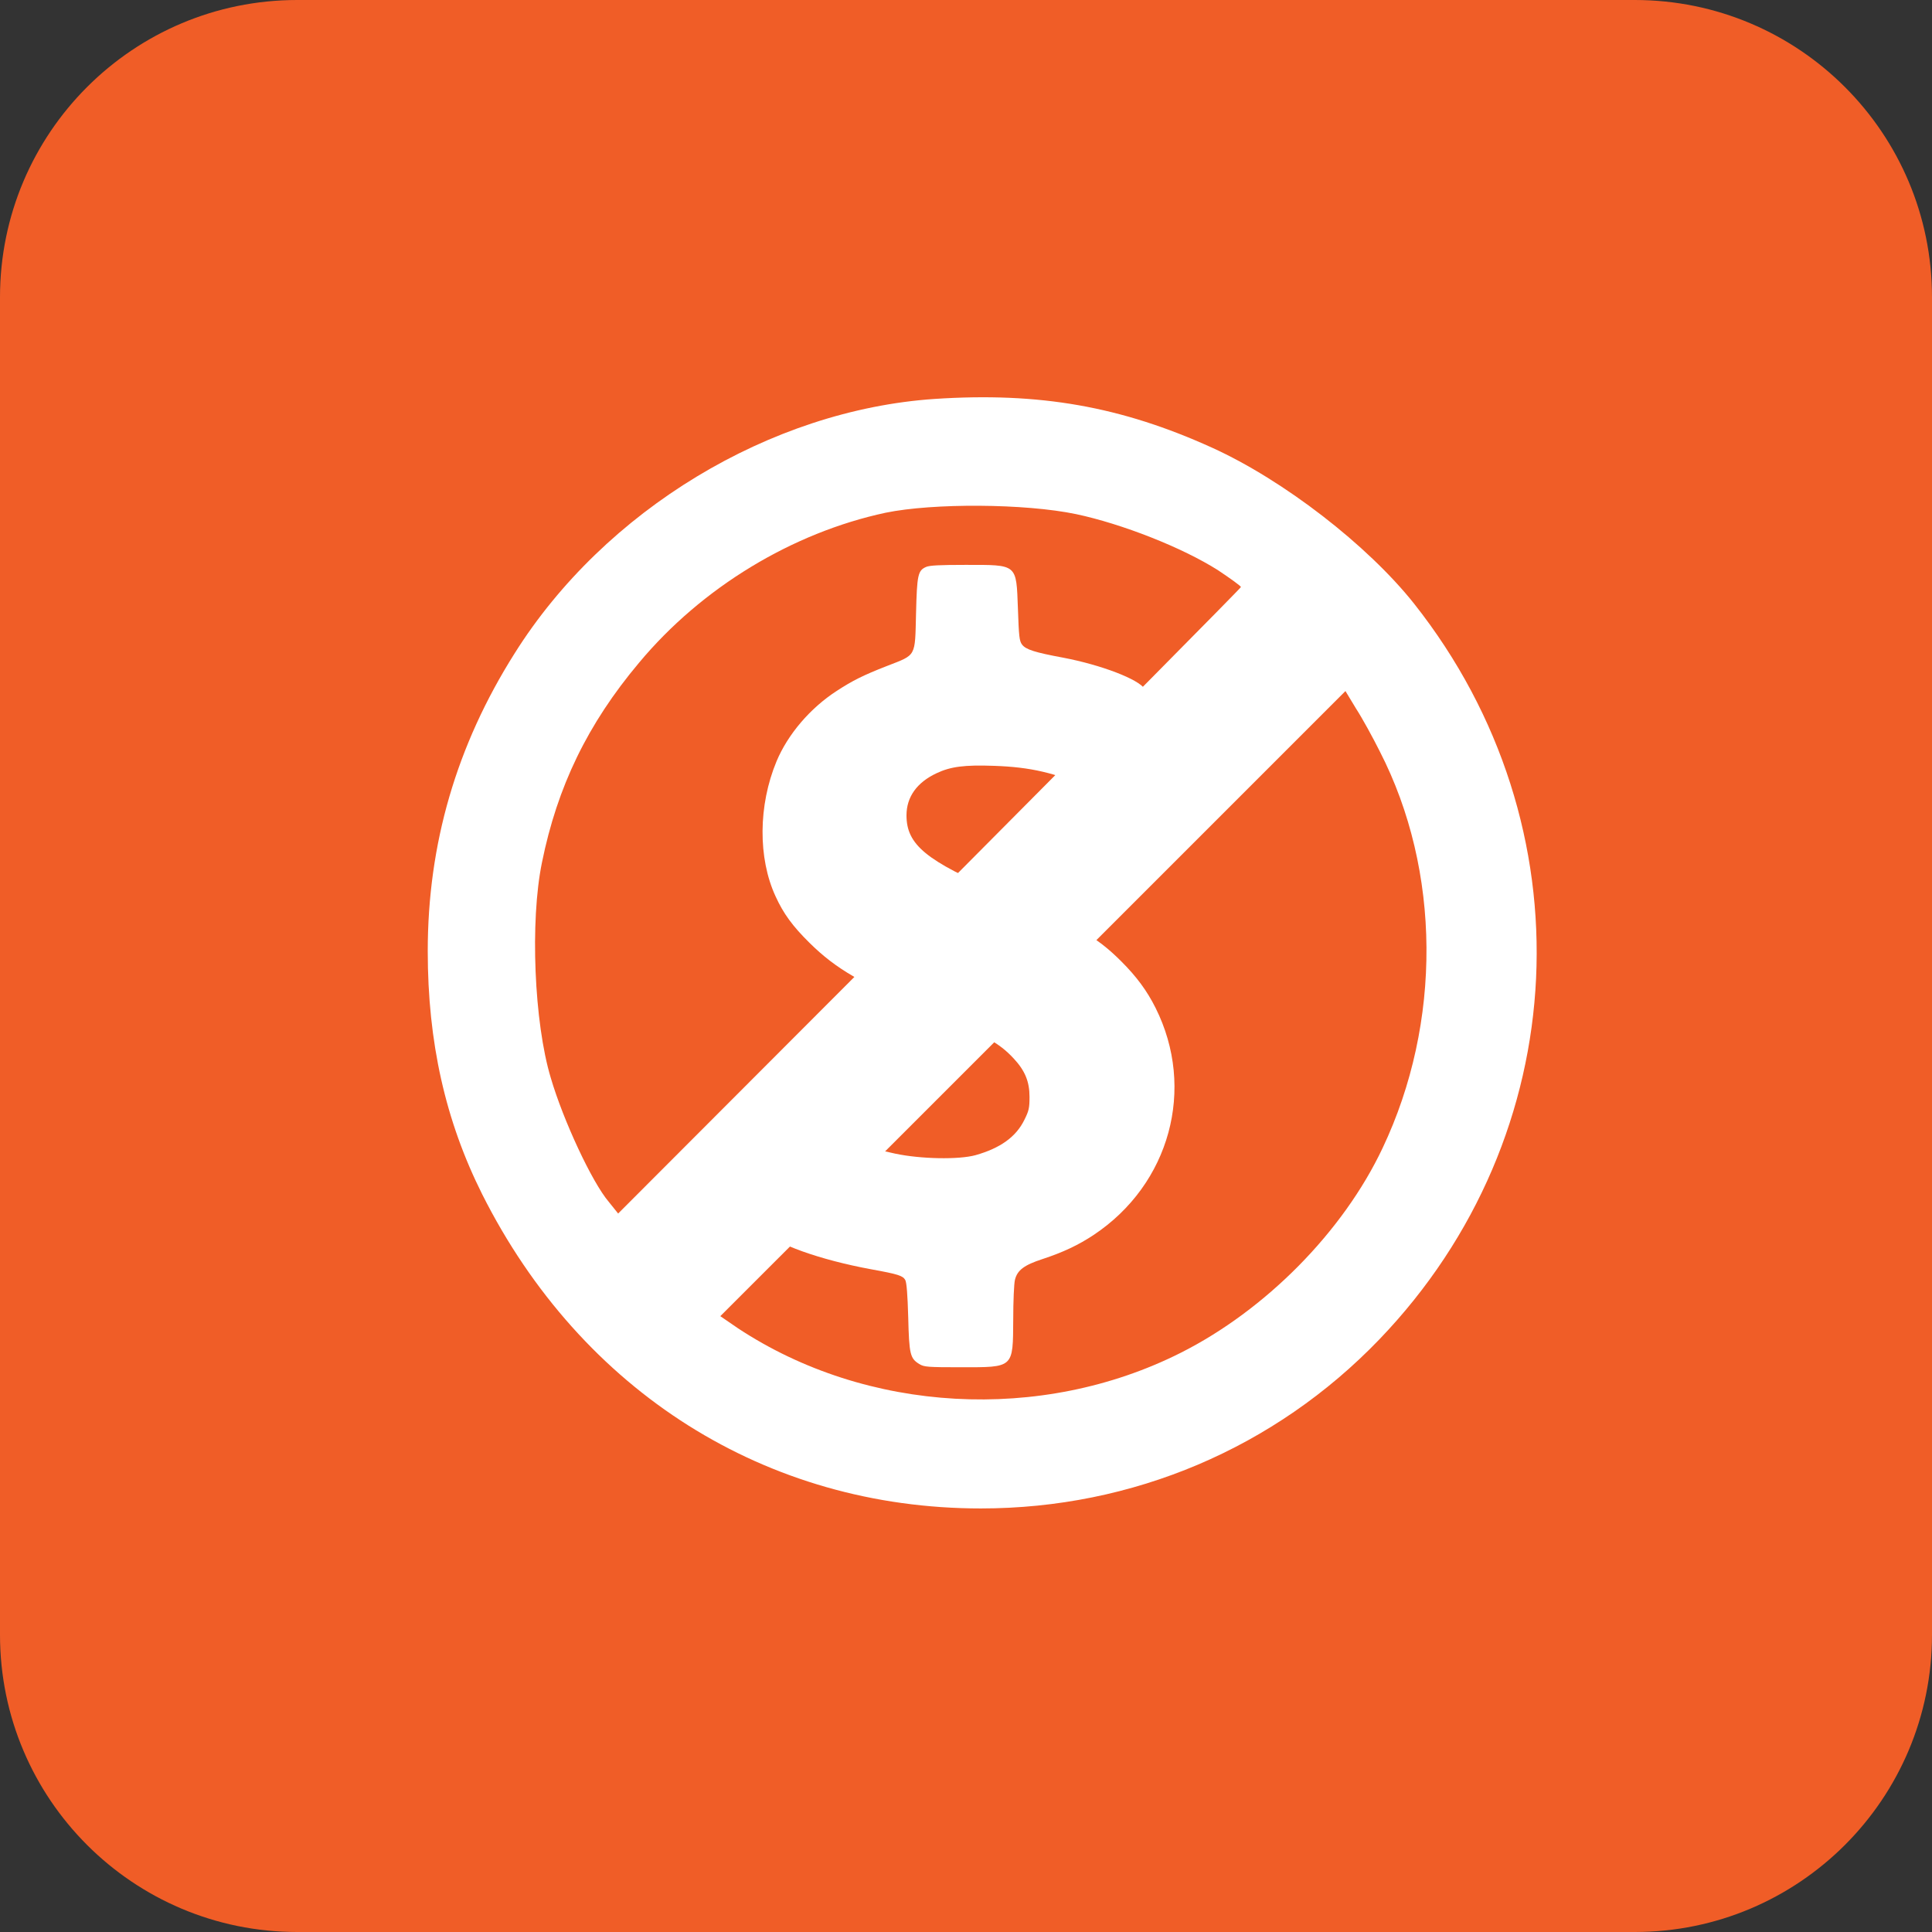 <svg width="65" height="65" viewBox="0 0 65 65" fill="none" xmlns="http://www.w3.org/2000/svg">
<rect x="0" y="0" width="65" height="65" fill="#333333" stroke="none"/>
<g clip-path="url(#clip0_358_1556)">
<path d="M55 0H10C4.477 0 0 4.477 0 10V55C0 60.523 4.477 65 10 65H55C60.523 65 65 60.523 65 55V10C65 4.477 60.523 0 55 0Z" fill="#F05D27"/>
<path d="M31.157 19.074C30.883 19.195 30.851 19.332 30.819 20.64C30.782 22.122 30.84 22.016 29.839 22.407C29.042 22.718 28.684 22.897 28.151 23.245C27.255 23.825 26.506 24.706 26.126 25.613C25.509 27.095 25.498 28.872 26.094 30.159C26.358 30.739 26.669 31.161 27.228 31.714C28.135 32.611 29.016 33.117 31.268 34.045C33.108 34.804 33.609 35.079 34.099 35.606C34.484 36.017 34.637 36.387 34.637 36.903C34.637 37.278 34.616 37.373 34.463 37.678C34.184 38.248 33.657 38.628 32.818 38.865C32.259 39.018 30.978 38.997 30.113 38.812C29.195 38.617 28.388 38.348 27.592 37.979C26.68 37.552 26.464 37.562 26.253 38.074C26.168 38.274 25.73 39.767 25.567 40.41C25.451 40.853 25.483 41.212 25.651 41.391C26.079 41.85 27.592 42.388 29.311 42.704C30.218 42.868 30.376 42.92 30.456 43.063C30.503 43.142 30.535 43.569 30.556 44.312C30.587 45.568 30.619 45.705 30.935 45.895C31.088 45.989 31.21 46 32.317 46C34.121 46 34.078 46.037 34.089 44.386C34.089 43.78 34.115 43.184 34.147 43.057C34.226 42.736 34.453 42.562 35.07 42.361C35.776 42.129 36.283 41.887 36.794 41.549C39.362 39.841 40.238 36.624 38.877 33.908C38.587 33.328 38.234 32.853 37.722 32.342C36.879 31.498 36.172 31.097 33.657 30.027C31.162 28.967 30.498 28.418 30.498 27.432C30.498 26.815 30.846 26.325 31.51 26.014C31.98 25.792 32.444 25.729 33.451 25.766C34.674 25.808 35.508 26.003 36.662 26.515C37.237 26.768 37.443 26.799 37.627 26.652C37.801 26.515 37.902 26.246 38.302 24.875C38.64 23.73 38.677 23.445 38.513 23.182C38.318 22.855 37.047 22.37 35.771 22.127C34.806 21.948 34.511 21.853 34.384 21.684C34.295 21.563 34.279 21.41 34.247 20.482C34.189 18.958 34.247 19.005 32.475 19.005C31.631 19.005 31.273 19.021 31.157 19.074Z" fill="white"/>
<path d="M31.438 13.422C25.922 13.797 20.344 17.156 17.312 21.985C15.359 25.078 14.391 28.391 14.391 32C14.391 35.063 14.984 37.703 16.219 40.172C19.562 46.828 25.781 50.75 33 50.75C38.109 50.75 42.891 48.719 46.406 45.063C53 38.203 53.484 27.781 47.578 20.313C46.016 18.344 43.188 16.156 40.781 15.063C37.719 13.672 34.969 13.188 31.438 13.422ZM36.203 17.297C37.75 17.625 39.781 18.422 40.984 19.188C41.406 19.469 41.75 19.719 41.75 19.75C41.75 19.781 37.031 24.547 31.281 30.328L20.797 40.828L20.484 40.438C19.922 39.781 18.953 37.703 18.531 36.266C17.969 34.406 17.828 30.985 18.234 29.016C18.75 26.469 19.766 24.36 21.5 22.297C23.609 19.766 26.656 17.922 29.797 17.25C31.391 16.922 34.484 16.938 36.203 17.297ZM46.422 25.281C48.484 29.297 48.516 34.406 46.516 38.625C45.188 41.438 42.578 44.078 39.719 45.516C35.031 47.875 29.156 47.547 24.828 44.688L24.234 44.281L34.75 33.766L45.266 23.25L45.625 23.844C45.828 24.156 46.188 24.813 46.422 25.281Z" fill="white"/>
</g>
<defs>
<clipPath id="clip0_358_1556">
<rect width="65" height="65" fill="white"/>
</clipPath>
</defs>
</svg>
